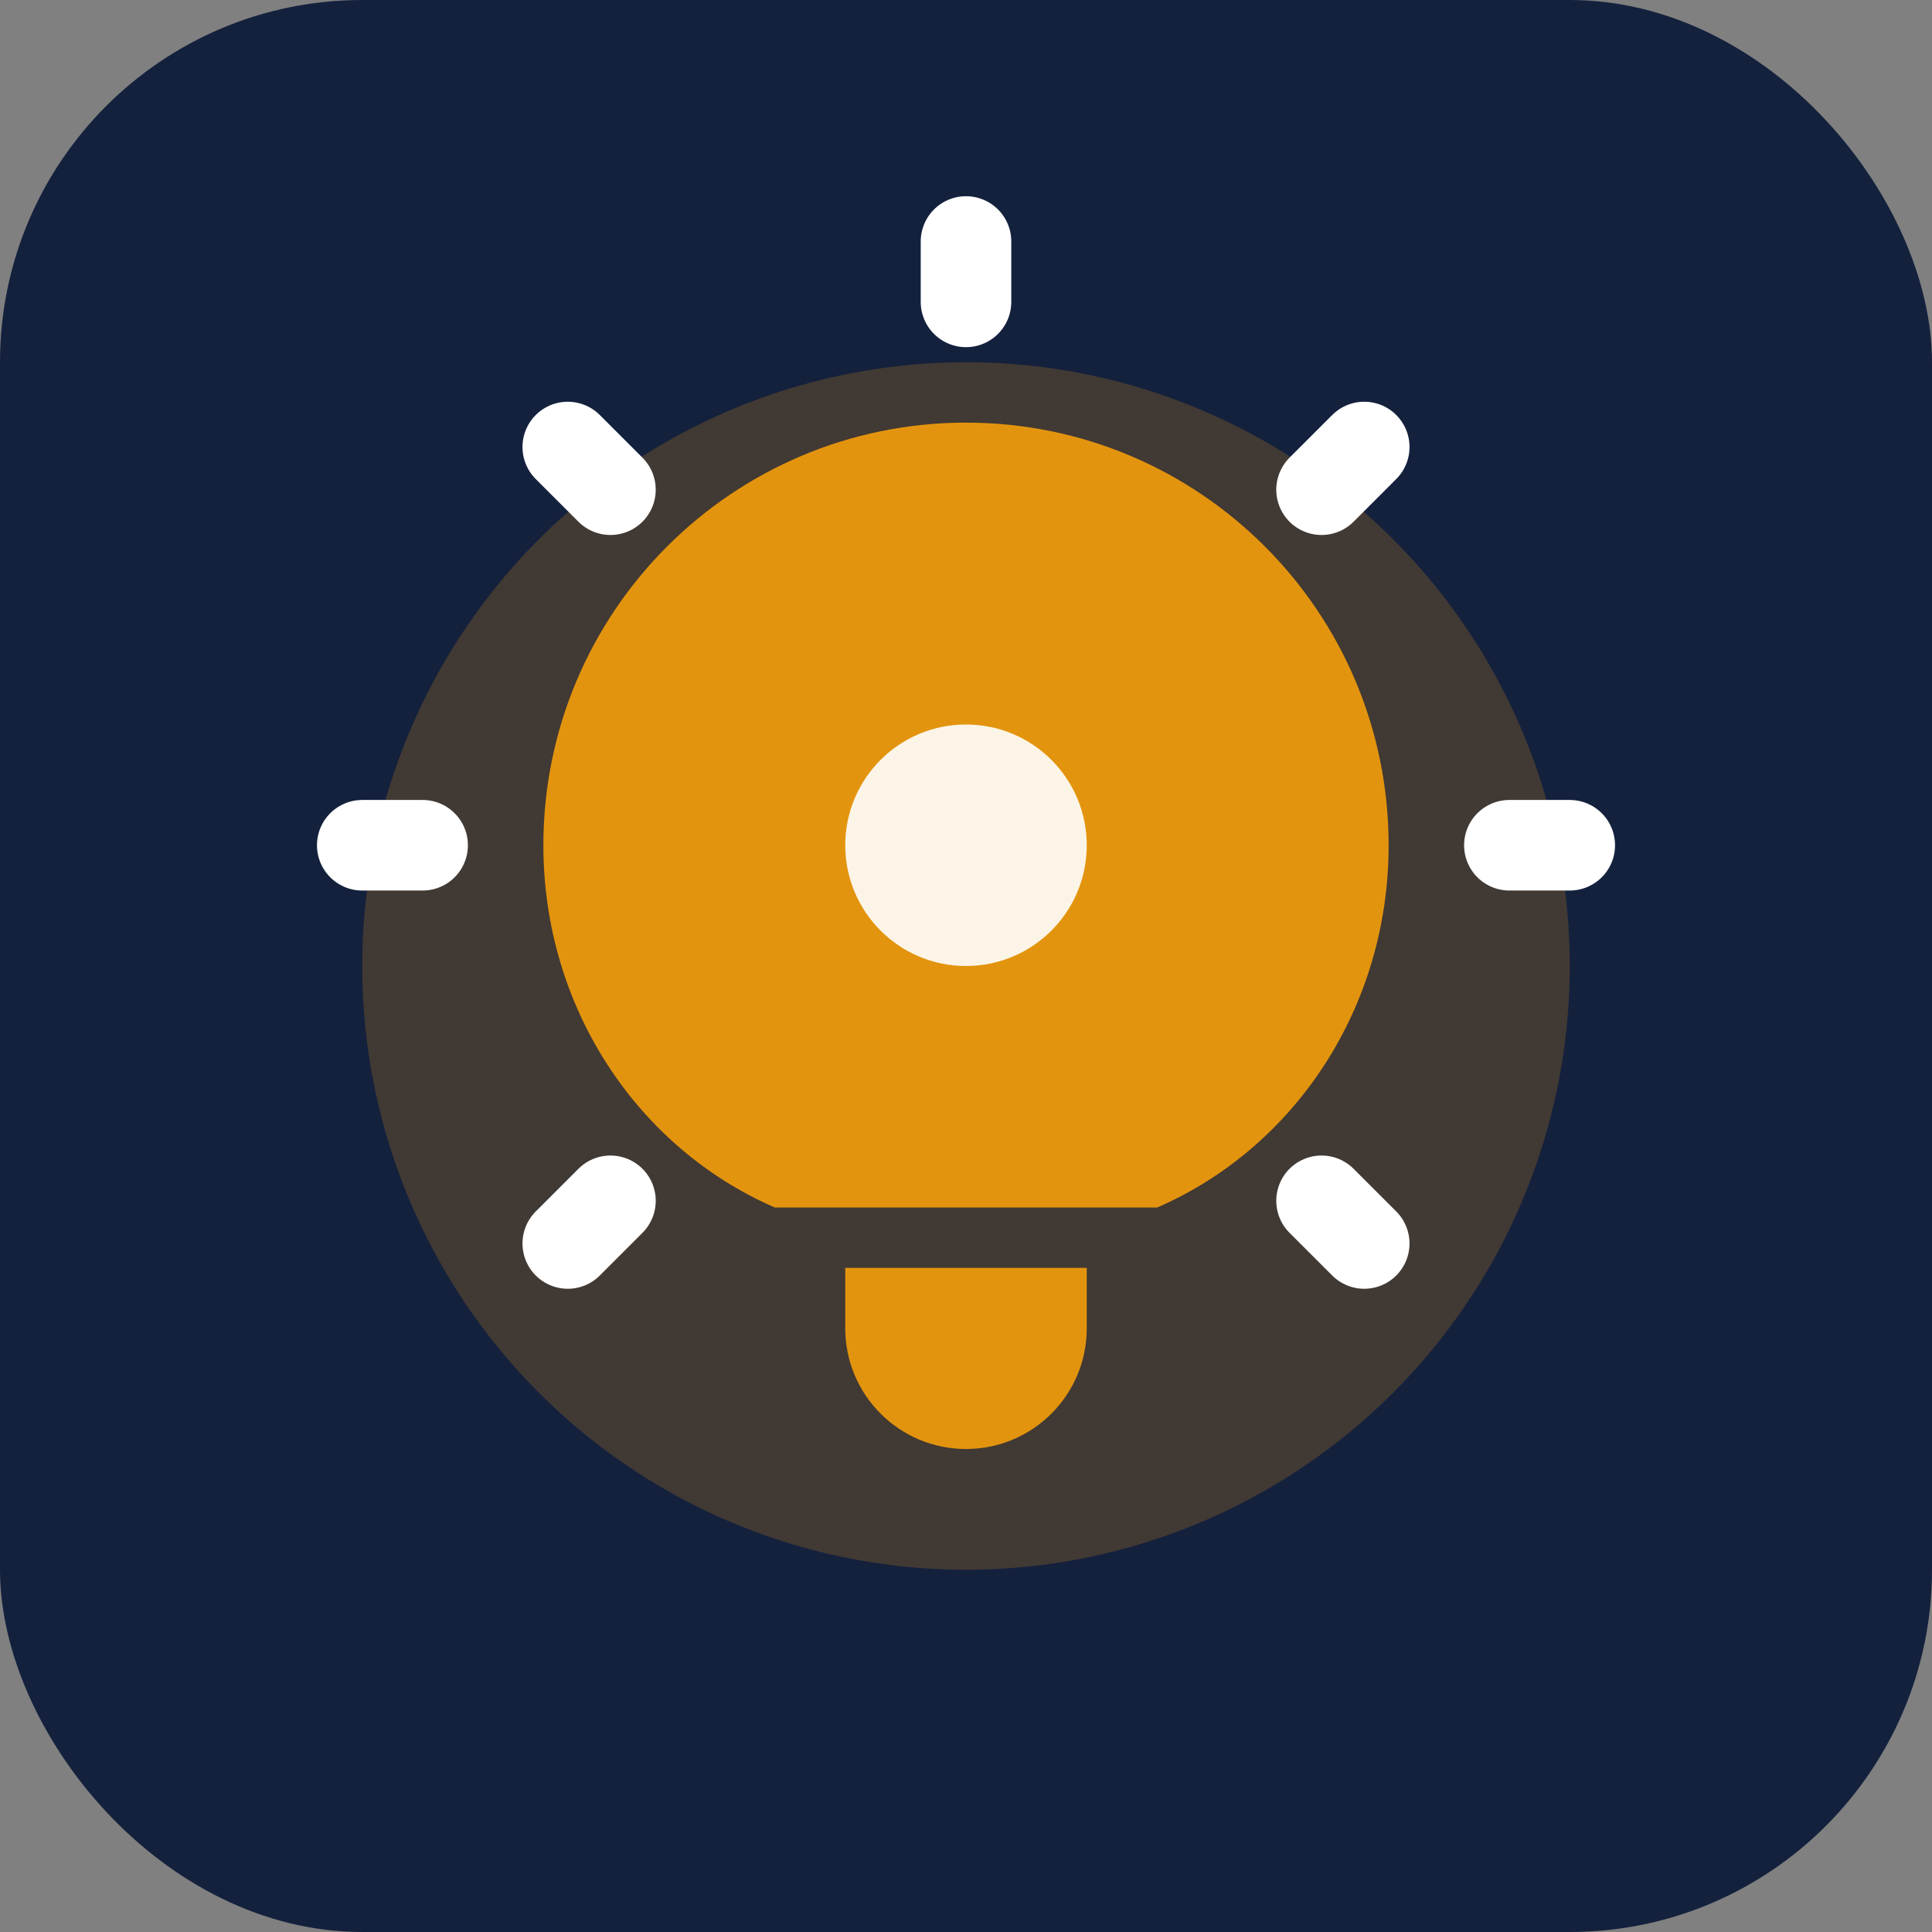 <svg width="32" height="32" viewBox="0 0 32 32" fill="none" xmlns="http://www.w3.org/2000/svg">
  <rect x="0" y="0" width="32" height="32" fill="#808080" stroke="none"/>
  <!-- Background -->
  <rect width="32" height="32" rx="6" fill="#14213d"/>
  
  <!-- Lightbulb outer glow -->
  <circle cx="16" cy="16" r="10" fill="#f59e0b" fill-opacity="0.2"/>
  
  <!-- Lightbulb icon -->
  <path d="M16 7C12.134 7 9 10.134 9 14C9 16.697 10.564 19.014 12.833 20H19.167C21.436 19.014 23 16.697 23 14C23 10.134 19.866 7 16 7Z" fill="#f59e0b" fill-opacity="0.9"/>
  
  <!-- Lightbulb base -->
  <path d="M14 21V22C14 23.105 14.895 24 16 24C17.105 24 18 23.105 18 22V21H14Z" fill="#f59e0b" fill-opacity="0.9"/>
  
  <!-- Spark lines -->
  <path d="M16 4V5" stroke="white" stroke-width="1.5" stroke-linecap="round" stroke-linejoin="round"/>
  <path d="M22.596 7.404L21.889 8.111" stroke="white" stroke-width="1.5" stroke-linecap="round" stroke-linejoin="round"/>
  <path d="M26 14H25" stroke="white" stroke-width="1.5" stroke-linecap="round" stroke-linejoin="round"/>
  <path d="M22.596 20.596L21.889 19.889" stroke="white" stroke-width="1.5" stroke-linecap="round" stroke-linejoin="round"/>
  <path d="M9.404 20.596L10.111 19.889" stroke="white" stroke-width="1.5" stroke-linecap="round" stroke-linejoin="round"/>
  <path d="M6 14H7" stroke="white" stroke-width="1.5" stroke-linecap="round" stroke-linejoin="round"/>
  <path d="M9.404 7.404L10.111 8.111" stroke="white" stroke-width="1.5" stroke-linecap="round" stroke-linejoin="round"/>
  
  <!-- Center dot -->
  <circle cx="16" cy="14" r="2" fill="white" fill-opacity="0.9"/>
</svg>